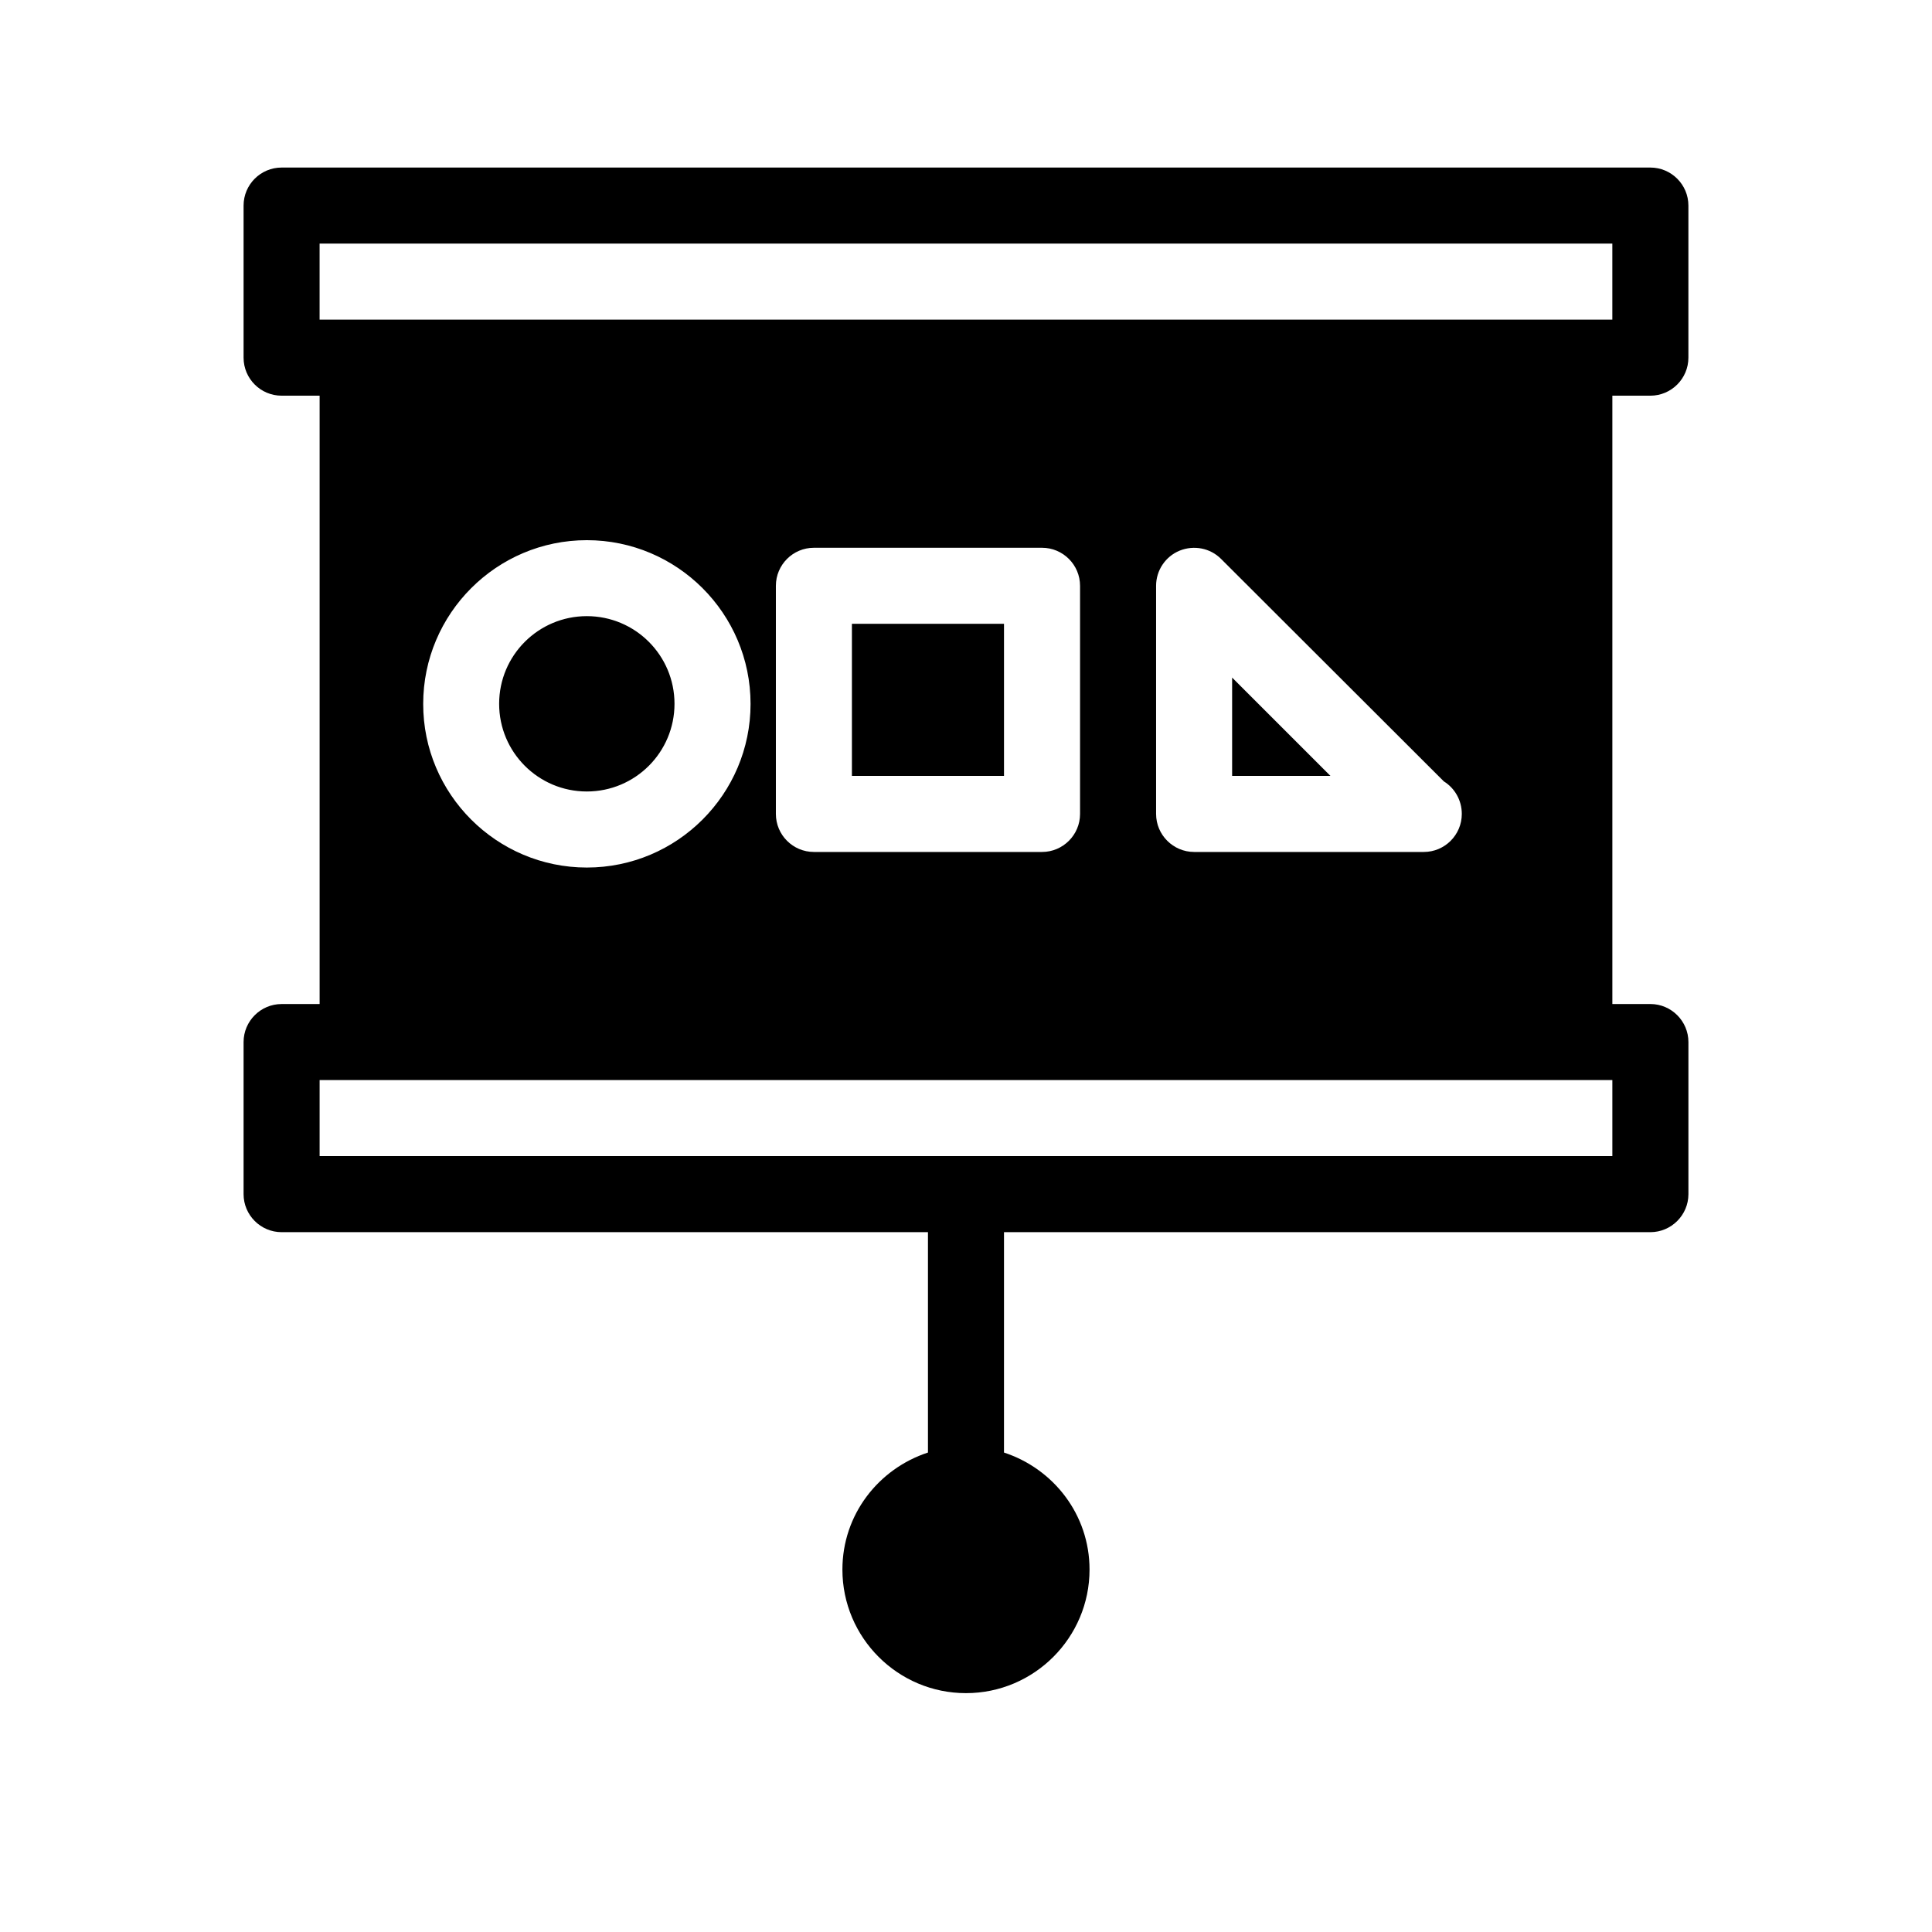 <?xml version="1.0" encoding="UTF-8"?>
<!-- Uploaded to: SVG Repo, www.svgrepo.com, Generator: SVG Repo Mixer Tools -->
<svg fill="#000000" width="800px" height="800px" version="1.1" viewBox="144 144 512 512" xmlns="http://www.w3.org/2000/svg">
 <path d="m581.37 248.86c5.539 0 10.074-4.516 10.074-10.074v-40.305c0-5.562-4.535-10.078-10.074-10.078h-362.74c-5.562 0-10.078 4.516-10.078 10.078v40.305c0 5.559 4.516 10.074 10.078 10.074h10.074v161.22h-10.074c-5.562 0-10.078 4.535-10.078 10.078v40.305c0 5.539 4.516 10.074 10.078 10.074h171.29v58.402c-13.098 4.293-22.672 16.426-22.672 31.016 0 18.055 14.691 32.746 32.746 32.746 18.055 0 32.746-14.691 32.746-32.746 0-14.59-9.574-26.723-22.672-31.016l0.004-58.402h171.3c5.543 0 10.078-4.535 10.078-10.078v-40.305c0-5.543-4.535-10.078-10.078-10.078l-10.078 0.004v-161.22zm-10.078 201.52h-342.59v-20.152h342.59zm-315.14-119.84c0-23.922 19.445-43.387 43.367-43.387s43.387 19.445 43.387 43.387c0 23.902-19.445 43.367-43.387 43.367-23.922 0-43.391-19.469-43.367-43.367zm93.465 29.16v-60.457c0-5.562 4.516-10.078 10.078-10.078h60.457c5.539 0 10.074 4.516 10.074 10.078v60.457c0 5.562-4.535 10.078-10.078 10.078h-60.457c-5.559-0.004-10.074-4.519-10.074-10.078zm100.76 0v-60.457c0-4.07 2.457-7.758 6.227-9.309 3.789-1.531 8.102-0.707 10.984 2.176l59.047 58.965c2.863 1.773 4.758 4.977 4.758 8.625 0 5.562-4.516 10.078-10.078 10.078-0.082 0-0.242 0.02-0.402 0h-60.457c-5.543-0.004-10.078-4.519-10.078-10.078zm110.84-130.99h-332.52v-20.152h342.59v20.152zm-261.7 78.574c12.836 0 23.234 10.398 23.234 23.234 0 12.836-10.398 23.234-23.234 23.234-12.836 0.004-23.238-10.395-23.238-23.234 0-12.836 10.402-23.234 23.238-23.234zm70.25 2.035h40.305v40.305h-40.305zm100.76 14.246 26.059 26.059h-26.059z"/>
</svg>